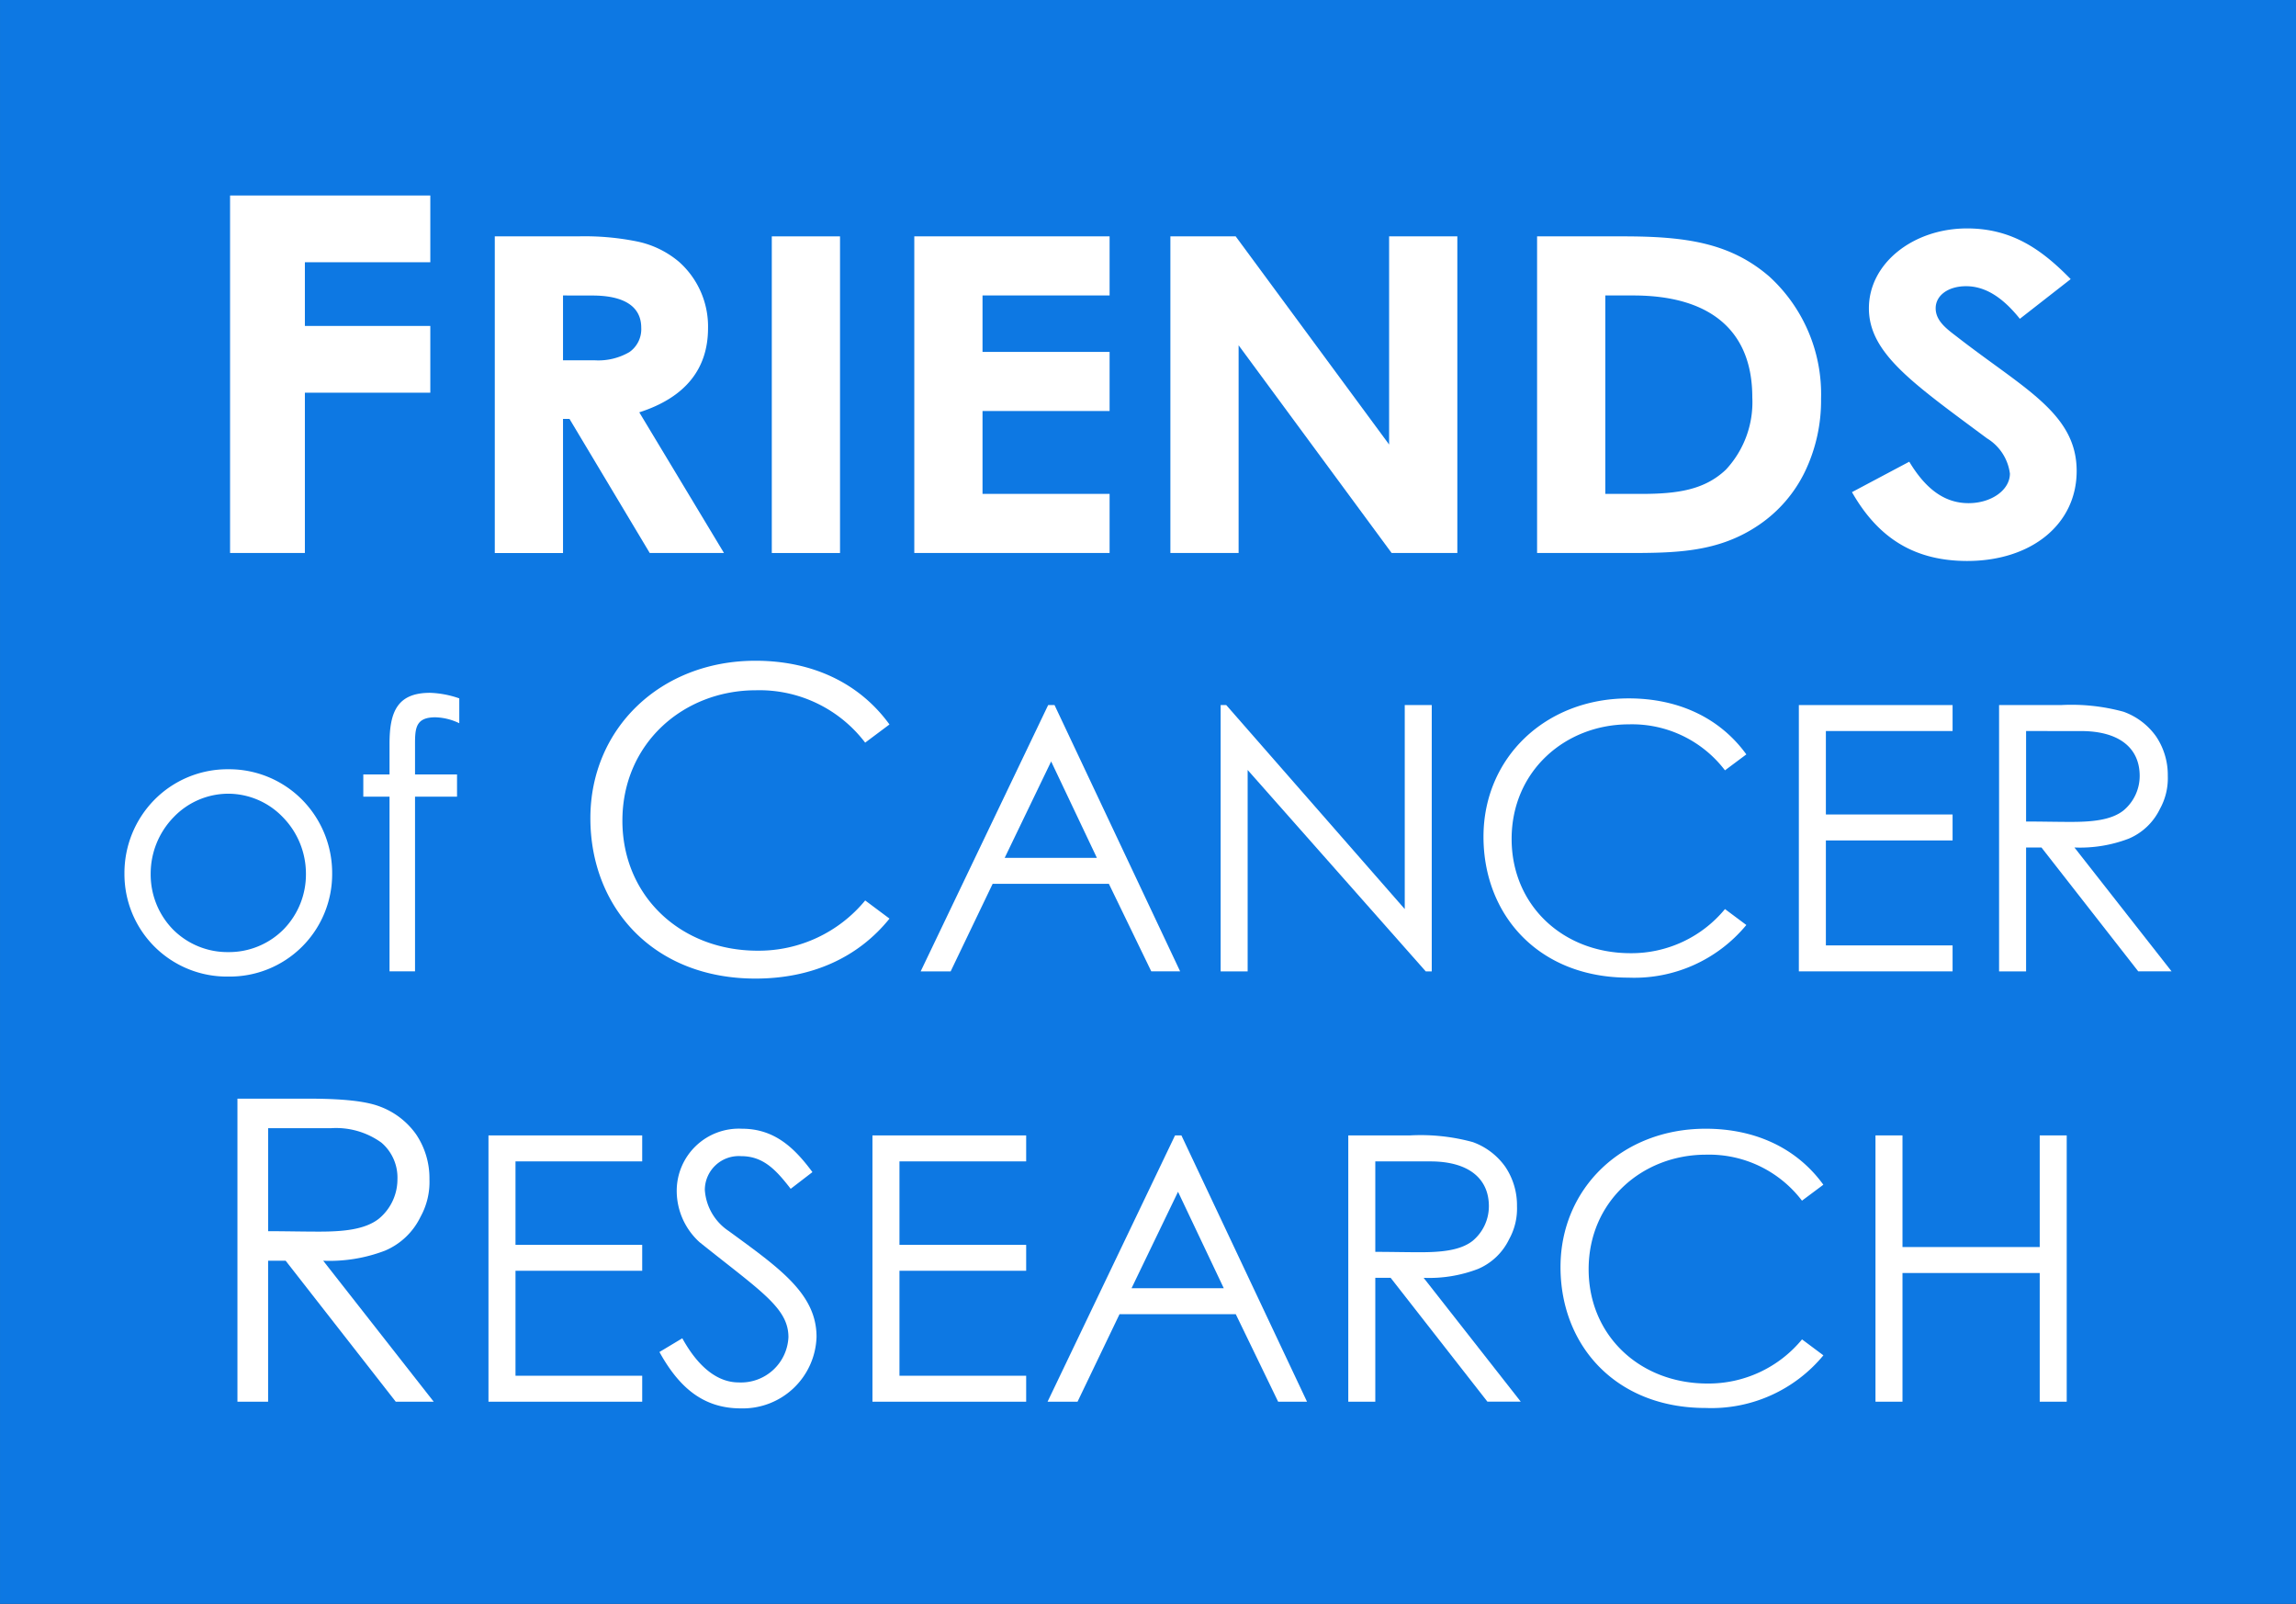 <?xml version="1.0" encoding="UTF-8"?> <svg xmlns="http://www.w3.org/2000/svg" xmlns:xlink="http://www.w3.org/1999/xlink" width="235.568" height="164.511" viewBox="0 0 235.568 164.511"><rect x="0" y="0" width="235.568" height="164.511" fill="#333333" stroke="none"/><defs><clipPath id="clip-path"><path id="Clip_7" data-name="Clip 7" d="M0,164.511H235.568V0H0Z" transform="translate(0 0.489)" fill="none"></path></clipPath></defs><g id="Group_1" data-name="Group 1" transform="translate(-156 -461)"><g id="Group_29" data-name="Group 29" transform="translate(156 460)"><path id="Fill_1" data-name="Fill 1" d="M0,164.511H235.567V0H0Z" transform="translate(0.001 1)" fill="#0d78e3"></path><g id="Group_28" data-name="Group 28" transform="translate(0 0.511)"><path id="Fill_2" data-name="Fill 2" d="M7,32.478H0V0H8.537A27.021,27.021,0,0,1,14.55.514a9.675,9.675,0,0,1,4.363,2.108,8.875,8.875,0,0,1,2.966,6.785c0,4.229-2.373,7.136-7.054,8.641l8.689,14.427-7.617,0L7.667,18.726H7V32.477ZM7,6.062V12.71h3.221a6.328,6.328,0,0,0,3.591-.842,2.863,2.863,0,0,0,1.214-2.5c0-2.16-1.733-3.3-5.01-3.3Z" transform="translate(50.765 24.733)" fill="#fff"></path><path id="Fill_4" data-name="Fill 4" d="M0,0H20.545V6.842H7.676V13.38H20.545v6.842H7.676V36.665H0Z" transform="translate(23.605 20.543)" fill="#fff"></path><path id="Clip_7-2" data-name="Clip 7" d="M0,164.511H235.568V0H0Z" transform="translate(0 0.489)" fill="none"></path><g id="Group_28-2" data-name="Group 28" clip-path="url(#clip-path)"><path id="Fill_6" data-name="Fill 6" d="M0,32.478H7V0H0Z" transform="translate(79.186 24.733)" fill="#fff"></path><path id="Fill_8" data-name="Fill 8" d="M0,0H20.038V6.062H7v5.79H20.038v6.06H7v8.5H20.038v6.062H0Z" transform="translate(93.806 24.733)" fill="#fff"></path><path id="Fill_9" data-name="Fill 9" d="M0,0H6.7L22.441,21.349V0h7V32.477H22.7L7,11.172V32.477H0Z" transform="translate(120.081 24.733)" fill="#fff"></path><path id="Fill_10" data-name="Fill 10" d="M8.945,32.477H0V0H8.844C15.3,0,19.826.673,23.821,4.115a16.335,16.335,0,0,1,5.314,12.532,16.821,16.821,0,0,1-1.668,7.514,13.929,13.929,0,0,1-4.619,5.376C18.591,32.477,14.121,32.477,8.945,32.477ZM7,6.062V26.415h3.681c3.747,0,6.507-.416,8.69-2.487a10.143,10.143,0,0,0,2.71-7.419c0-3.38-1.049-5.993-3.119-7.767s-5.136-2.68-9.1-2.68Z" transform="translate(157.704 24.733)" fill="#fff"></path><path id="Fill_11" data-name="Fill 11" d="M5.878,23.928c1.687,2.805,3.63,4.252,6.082,4.252,2.352,0,4.244-1.356,4.244-3.031a4.976,4.976,0,0,0-2.351-3.618C6.235,15.877,1.737,12.8,1.737,8.188S6.287,0,11.808,0c4.651,0,7.717,2.216,10.632,5.2l-5.214,4.07C15.488,7.1,13.7,5.926,11.706,5.926c-1.841,0-3.119.951-3.119,2.262,0,1.266,1.073,2.079,2.147,2.894,6.85,5.338,12.32,7.869,12.32,13.8,0,5.428-4.6,9.228-11.246,9.228C6.44,34.1,2.709,31.8,0,27.049Z" transform="translate(190.011 23.918)" fill="#fff"></path><path id="Fill_12" data-name="Fill 12" d="M3.151,31.084H0V0H7.223c3.542,0,5.864.247,7.31.778a7.941,7.941,0,0,1,3.8,2.886A8.046,8.046,0,0,1,19.7,8.269a7.37,7.37,0,0,1-.918,3.853,7.115,7.115,0,0,1-3.645,3.469A15.906,15.906,0,0,1,8.8,16.624L20.137,31.082l-3.895,0L4.947,16.624h-1.8V31.083Zm0-28.054V13.594c.888,0,1.8.011,2.673.022s1.716.021,2.537.021c2.333,0,4.7-.162,6.172-1.341a5.24,5.24,0,0,0,1.883-4.026,4.708,4.708,0,0,0-1.641-3.756A7.953,7.953,0,0,0,9.587,3.03Z" transform="translate(24.361 113.177)" fill="#fff"></path><path id="Fill_13" data-name="Fill 13" d="M0,0H15.773V2.663h-13v8.561h13v2.661h-13V24.651h13v2.663H0Z" transform="translate(50.117 116.946)" fill="#fff"></path><path id="Fill_14" data-name="Fill 14" d="M13.464,6.163c-1.5-1.94-2.809-3.349-5.077-3.349A3.482,3.482,0,0,0,4.655,6.277,5.509,5.509,0,0,0,7.116,10.5c5.195,3.8,9,6.429,9,10.841a7.568,7.568,0,0,1-7.77,7.343c-3.809,0-6.31-2.093-8.348-5.782l2.346-1.408C4,24.5,6,26.021,8.116,26.021a4.869,4.869,0,0,0,5.117-4.642c0-3.006-2.847-4.716-9.117-9.738a7.115,7.115,0,0,1-2.345-5.25A6.379,6.379,0,0,1,8.463,0c3.387,0,5.424,2.017,7.232,4.45Z" transform="translate(67.66 116.261)" fill="#fff"></path><path id="Fill_15" data-name="Fill 15" d="M0,0H15.772V2.663h-13v8.561h13v2.661h-13V24.651h13v2.663H0Z" transform="translate(89.512 116.946)" fill="#fff"></path><path id="Fill_16" data-name="Fill 16" d="M3.076,27.315H0L13.079,0h.654L26.62,27.313H23.657L19.31,18.337H7.384L3.076,27.314ZM13.386,5.782,8.617,15.674H18.08Z" transform="translate(107.479 116.946)" fill="#fff"></path><path id="Fill_17" data-name="Fill 17" d="M2.771,27.315H0V0H6.348a20.282,20.282,0,0,1,6.423.685A6.987,6.987,0,0,1,16.109,3.22a7.063,7.063,0,0,1,1.2,4.047,6.459,6.459,0,0,1-.808,3.384,6.249,6.249,0,0,1-3.2,3.05,13.984,13.984,0,0,1-5.57.908l9.964,12.7-3.421,0L4.347,14.608H2.771V27.314Zm0-24.652v9.281c.778,0,1.574.01,2.343.02s1.511.019,2.232.019c2.05,0,4.126-.143,5.424-1.177a4.612,4.612,0,0,0,1.655-3.539c0-2.926-2.188-4.6-6-4.6Z" transform="translate(138.333 116.946)" fill="#fff"></path><path id="Fill_18" data-name="Fill 18" d="M24.775,7.38a11.98,11.98,0,0,0-9.848-4.718c-6.54,0-12.041,4.795-12.041,11.755,0,6.774,5.232,11.718,12.2,11.718a12.433,12.433,0,0,0,9.694-4.527l2.192,1.635a14.908,14.908,0,0,1-12.078,5.4C5.655,28.647,0,22.216,0,14.19,0,6.125,6.309,0,14.889,0c5.078,0,9.349,1.977,12.078,5.744Z" transform="translate(160.107 116.261)" fill="#fff"></path><path id="Fill_19" data-name="Fill 19" d="M0,0H2.771V11.451h14.08V0h2.77V27.314h-2.77v-13.2H2.771v13.2H0Z" transform="translate(192.423 116.946)" fill="#fff"></path><path id="Fill_20" data-name="Fill 20" d="M10.655,21.264A10.505,10.505,0,0,1,0,10.689,10.7,10.7,0,0,1,3.034,3.176,10.538,10.538,0,0,1,10.655,0a10.541,10.541,0,0,1,7.622,3.176,10.7,10.7,0,0,1,3.034,7.513A10.506,10.506,0,0,1,10.655,21.264Zm0-18.755A7.778,7.778,0,0,0,5.029,4.935a8.294,8.294,0,0,0-2.337,5.792,8.069,8.069,0,0,0,2.251,5.668,7.877,7.877,0,0,0,5.712,2.359,7.879,7.879,0,0,0,5.7-2.359,8.056,8.056,0,0,0,2.266-5.668,8.282,8.282,0,0,0-2.352-5.792A7.781,7.781,0,0,0,10.655,2.509Z" transform="translate(12.768 79.39)" fill="#fff"></path><path id="Fill_21" data-name="Fill 21" d="M2.691,5.212C2.691,1.941,3.5,0,6.847,0a10.033,10.033,0,0,1,3,.57V3.119a5.972,5.972,0,0,0-2.463-.608c-2.154,0-2.077,1.293-2.077,3.12V8.369H9.616v2.282H5.307V28.57H2.691V10.651H0V8.369H2.691Z" transform="translate(37.275 71.551)" fill="#fff"></path><path id="Fill_22" data-name="Fill 22" d="M28.193,8.4A13.627,13.627,0,0,0,16.986,3.028c-7.442,0-13.7,5.455-13.7,13.378,0,7.707,5.954,13.334,13.878,13.334a14.152,14.152,0,0,0,11.032-5.153l2.494,1.862C27.448,30.474,22.676,32.6,16.942,32.6,6.434,32.6,0,25.28,0,16.146,0,6.967,7.178,0,16.942,0,22.72,0,27.581,2.25,30.687,6.535Z" transform="translate(60.572 68.261)" fill="#fff"></path><path id="Fill_23" data-name="Fill 23" d="M3.077,27.315H0L13.08,0h.654L26.621,27.313H23.66l-4.349-8.978H7.385L3.077,27.314ZM13.387,5.782,8.618,15.674h9.463Z" transform="translate(94.46 72.807)" fill="#fff"></path><path id="Fill_24" data-name="Fill 24" d="M0,27.314V0H.576L18.889,20.923V0h2.77V27.314h-.616L2.771,6.656V27.314Z" transform="translate(125.237 72.808)" fill="#fff"></path><path id="Fill_25" data-name="Fill 25" d="M24.776,7.38a11.979,11.979,0,0,0-9.849-4.718c-6.539,0-12.04,4.795-12.04,11.755,0,6.774,5.231,11.718,12.194,11.718a12.435,12.435,0,0,0,9.695-4.527l2.192,1.635a14.909,14.909,0,0,1-12.079,5.4C5.656,28.647,0,22.216,0,14.19,0,6.125,6.31,0,14.889,0c5.078,0,9.349,1.977,12.079,5.744Z" transform="translate(152.205 72.122)" fill="#fff"></path><path id="Fill_26" data-name="Fill 26" d="M0,0H15.773V2.663h-13v8.559h13v2.663h-13V24.651h13v2.663H0Z" transform="translate(184.561 72.807)" fill="#fff"></path><path id="Fill_27" data-name="Fill 27" d="M2.771,27.315H0V0H6.349a20.271,20.271,0,0,1,6.422.685A6.986,6.986,0,0,1,16.11,3.22a7.063,7.063,0,0,1,1.2,4.047,6.474,6.474,0,0,1-.807,3.384,6.249,6.249,0,0,1-3.2,3.05,13.984,13.984,0,0,1-5.57.908l9.963,12.7-3.421,0L4.348,14.608H2.771V27.314Zm0-24.652v9.281c.779,0,1.575.01,2.344.02s1.511.019,2.232.019c2.05,0,4.126-.143,5.423-1.177a4.61,4.61,0,0,0,1.656-3.539c0-2.926-2.188-4.6-6-4.6Z" transform="translate(205.104 72.807)" fill="#fff"></path></g></g></g></g></svg> 